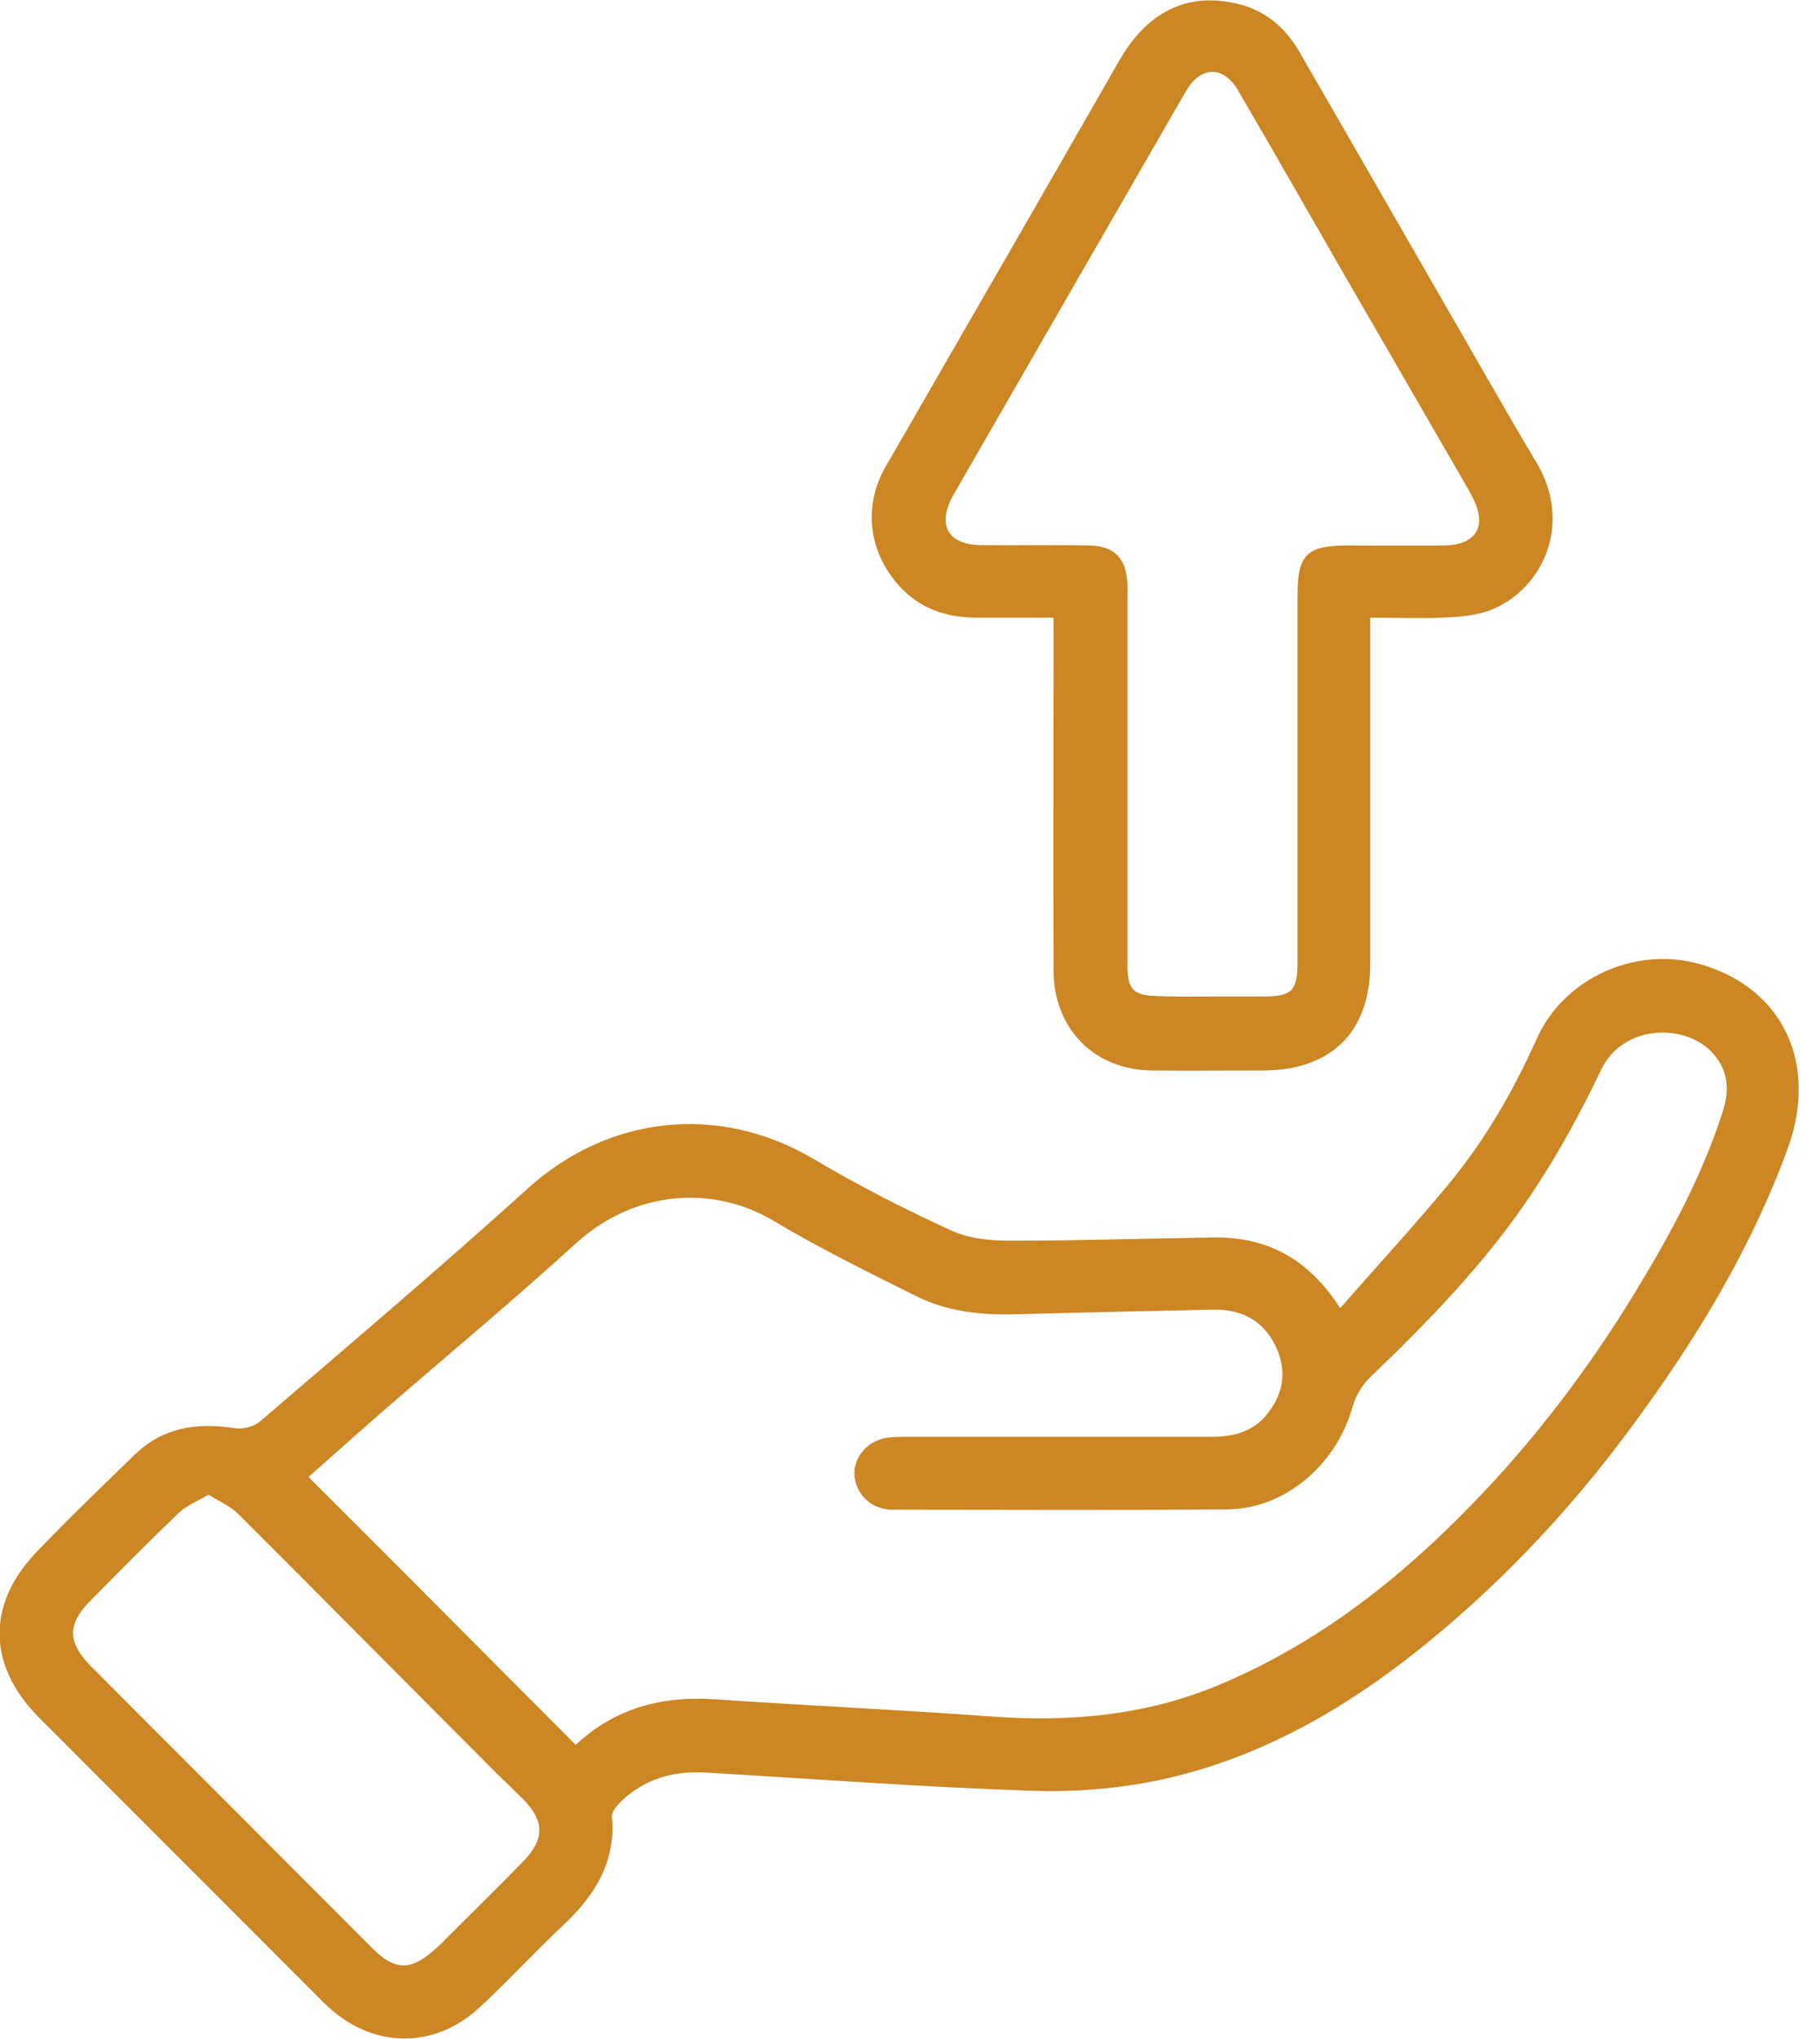 <svg width="67" height="75" viewBox="0 0 67 75" fill="none" xmlns="http://www.w3.org/2000/svg">
<g clip-path="url(#clip0_1_483)">
<path d="M49.336 48.128C50.721 46.543 52.079 45.077 53.345 43.544C54.677 41.932 55.719 40.122 56.576 38.207C57.591 35.961 60.216 34.798 62.59 35.472C65.636 36.344 66.955 39.132 65.807 42.263C64.436 46.015 62.379 49.37 60.018 52.554C58.29 54.892 56.365 57.046 54.215 59.001C50.958 61.947 47.371 64.391 43.032 65.409C41.423 65.779 39.722 65.937 38.073 65.884C34.038 65.752 30.002 65.448 25.967 65.21C24.793 65.144 23.751 65.435 22.881 66.254C22.723 66.413 22.512 66.65 22.525 66.835C22.683 68.566 21.839 69.808 20.639 70.918C19.637 71.856 18.7 72.886 17.685 73.824C15.957 75.449 13.61 75.37 11.922 73.679C8.427 70.178 4.932 66.69 1.437 63.189C-0.448 61.3 -0.514 59.041 1.332 57.112C2.519 55.87 3.745 54.694 4.972 53.505C6.014 52.501 7.266 52.33 8.638 52.541C8.928 52.594 9.337 52.488 9.561 52.303C12.871 49.463 16.208 46.636 19.452 43.703C22.367 41.074 26.428 40.545 29.989 42.659C31.611 43.623 33.299 44.482 35.001 45.262C35.647 45.565 36.451 45.645 37.177 45.645C39.656 45.645 42.135 45.565 44.628 45.526C46.619 45.486 48.162 46.292 49.336 48.128ZM21.193 64.193C22.63 62.846 24.358 62.383 26.323 62.515C29.725 62.753 33.128 62.898 36.517 63.15C39.405 63.361 42.214 63.11 44.905 61.974C48.492 60.468 51.485 58.129 54.163 55.368C56.484 52.99 58.488 50.348 60.216 47.508C61.495 45.407 62.669 43.24 63.42 40.889C63.658 40.149 63.645 39.435 63.091 38.788C62.115 37.639 59.754 37.639 58.937 39.369C58.172 40.968 57.314 42.54 56.325 44.007C54.664 46.477 52.593 48.604 50.444 50.665C50.153 50.942 49.903 51.352 49.797 51.735C49.217 53.862 47.318 55.514 45.182 55.527C41.067 55.566 36.966 55.54 32.851 55.54C32.073 55.54 31.493 54.972 31.453 54.245C31.427 53.571 31.98 52.964 32.719 52.884C32.956 52.858 33.207 52.858 33.444 52.858C37.163 52.858 40.869 52.858 44.588 52.858C45.393 52.858 46.118 52.686 46.645 52.026C47.252 51.273 47.384 50.44 46.975 49.555C46.514 48.564 45.683 48.155 44.628 48.181C42.188 48.234 39.748 48.287 37.308 48.353C36.082 48.379 34.882 48.247 33.774 47.706C31.994 46.821 30.187 45.935 28.486 44.918C26.297 43.61 23.395 43.742 21.193 45.75C18.859 47.877 16.419 49.899 14.032 51.973C13.109 52.779 12.212 53.585 11.355 54.338C14.678 57.641 17.922 60.917 21.193 64.193ZM7.675 54.985C7.253 55.236 6.858 55.395 6.581 55.659C5.473 56.716 4.392 57.812 3.31 58.909C2.466 59.767 2.493 60.428 3.337 61.287C4.959 62.925 6.594 64.55 8.229 66.188C10.062 68.025 11.895 69.861 13.729 71.697C14.533 72.49 15.113 72.503 15.957 71.763C16.208 71.552 16.432 71.314 16.669 71.076C17.54 70.204 18.423 69.346 19.267 68.474C20.072 67.641 20.046 66.968 19.215 66.148C18.925 65.858 18.621 65.567 18.318 65.277C15.14 62.093 11.975 58.895 8.783 55.712C8.506 55.421 8.097 55.249 7.675 54.985Z" fill="#CC8623"/>
<path d="M50.444 22.723C50.444 23.106 50.444 23.37 50.444 23.635C50.444 27.572 50.444 31.509 50.444 35.459C50.444 37.956 49.019 39.369 46.514 39.383C45.155 39.383 43.784 39.396 42.425 39.383C40.289 39.369 38.785 37.85 38.785 35.697C38.772 31.667 38.785 27.638 38.785 23.608C38.785 23.344 38.785 23.093 38.785 22.723C37.836 22.723 36.939 22.723 36.042 22.723C34.869 22.736 33.84 22.406 33.049 21.494C31.954 20.239 31.783 18.575 32.614 17.148C35.489 12.167 38.364 7.187 41.225 2.193C42.28 0.37 43.81 -0.33 45.683 0.172C46.645 0.436 47.344 1.057 47.832 1.902C50.193 5.985 52.54 10.08 54.901 14.175C55.455 15.127 55.996 16.078 56.563 17.016C57.934 19.328 56.747 21.693 54.901 22.433C54.347 22.657 53.701 22.697 53.094 22.723C52.237 22.763 51.393 22.723 50.444 22.723ZM44.614 36.661C45.234 36.661 45.841 36.661 46.461 36.661C47.582 36.661 47.766 36.463 47.766 35.353C47.766 30.861 47.766 26.369 47.766 21.891C47.766 20.411 48.109 20.068 49.599 20.068C50.786 20.068 51.973 20.081 53.16 20.068C54.334 20.055 54.756 19.367 54.228 18.337C54.149 18.178 54.07 18.02 53.978 17.875C52.422 15.18 50.852 12.471 49.296 9.776C48.056 7.623 46.83 5.469 45.577 3.329C45.036 2.391 44.179 2.431 43.652 3.369C43.48 3.673 43.296 3.976 43.124 4.28C40.447 8.917 37.783 13.555 35.106 18.192C34.473 19.302 34.882 20.055 36.148 20.055C37.467 20.068 38.785 20.041 40.104 20.068C41.014 20.081 41.463 20.543 41.502 21.455C41.515 21.68 41.502 21.891 41.502 22.115C41.502 26.554 41.502 31.007 41.502 35.446C41.502 36.436 41.713 36.635 42.702 36.648C43.335 36.674 43.968 36.661 44.614 36.661Z" fill="#CC8623"/>
</g>
<defs>
<clipPath id="clip0_1_483">
<rect width="66.216" height="75" fill="white"/>
</clipPath>
</defs>
</svg>
